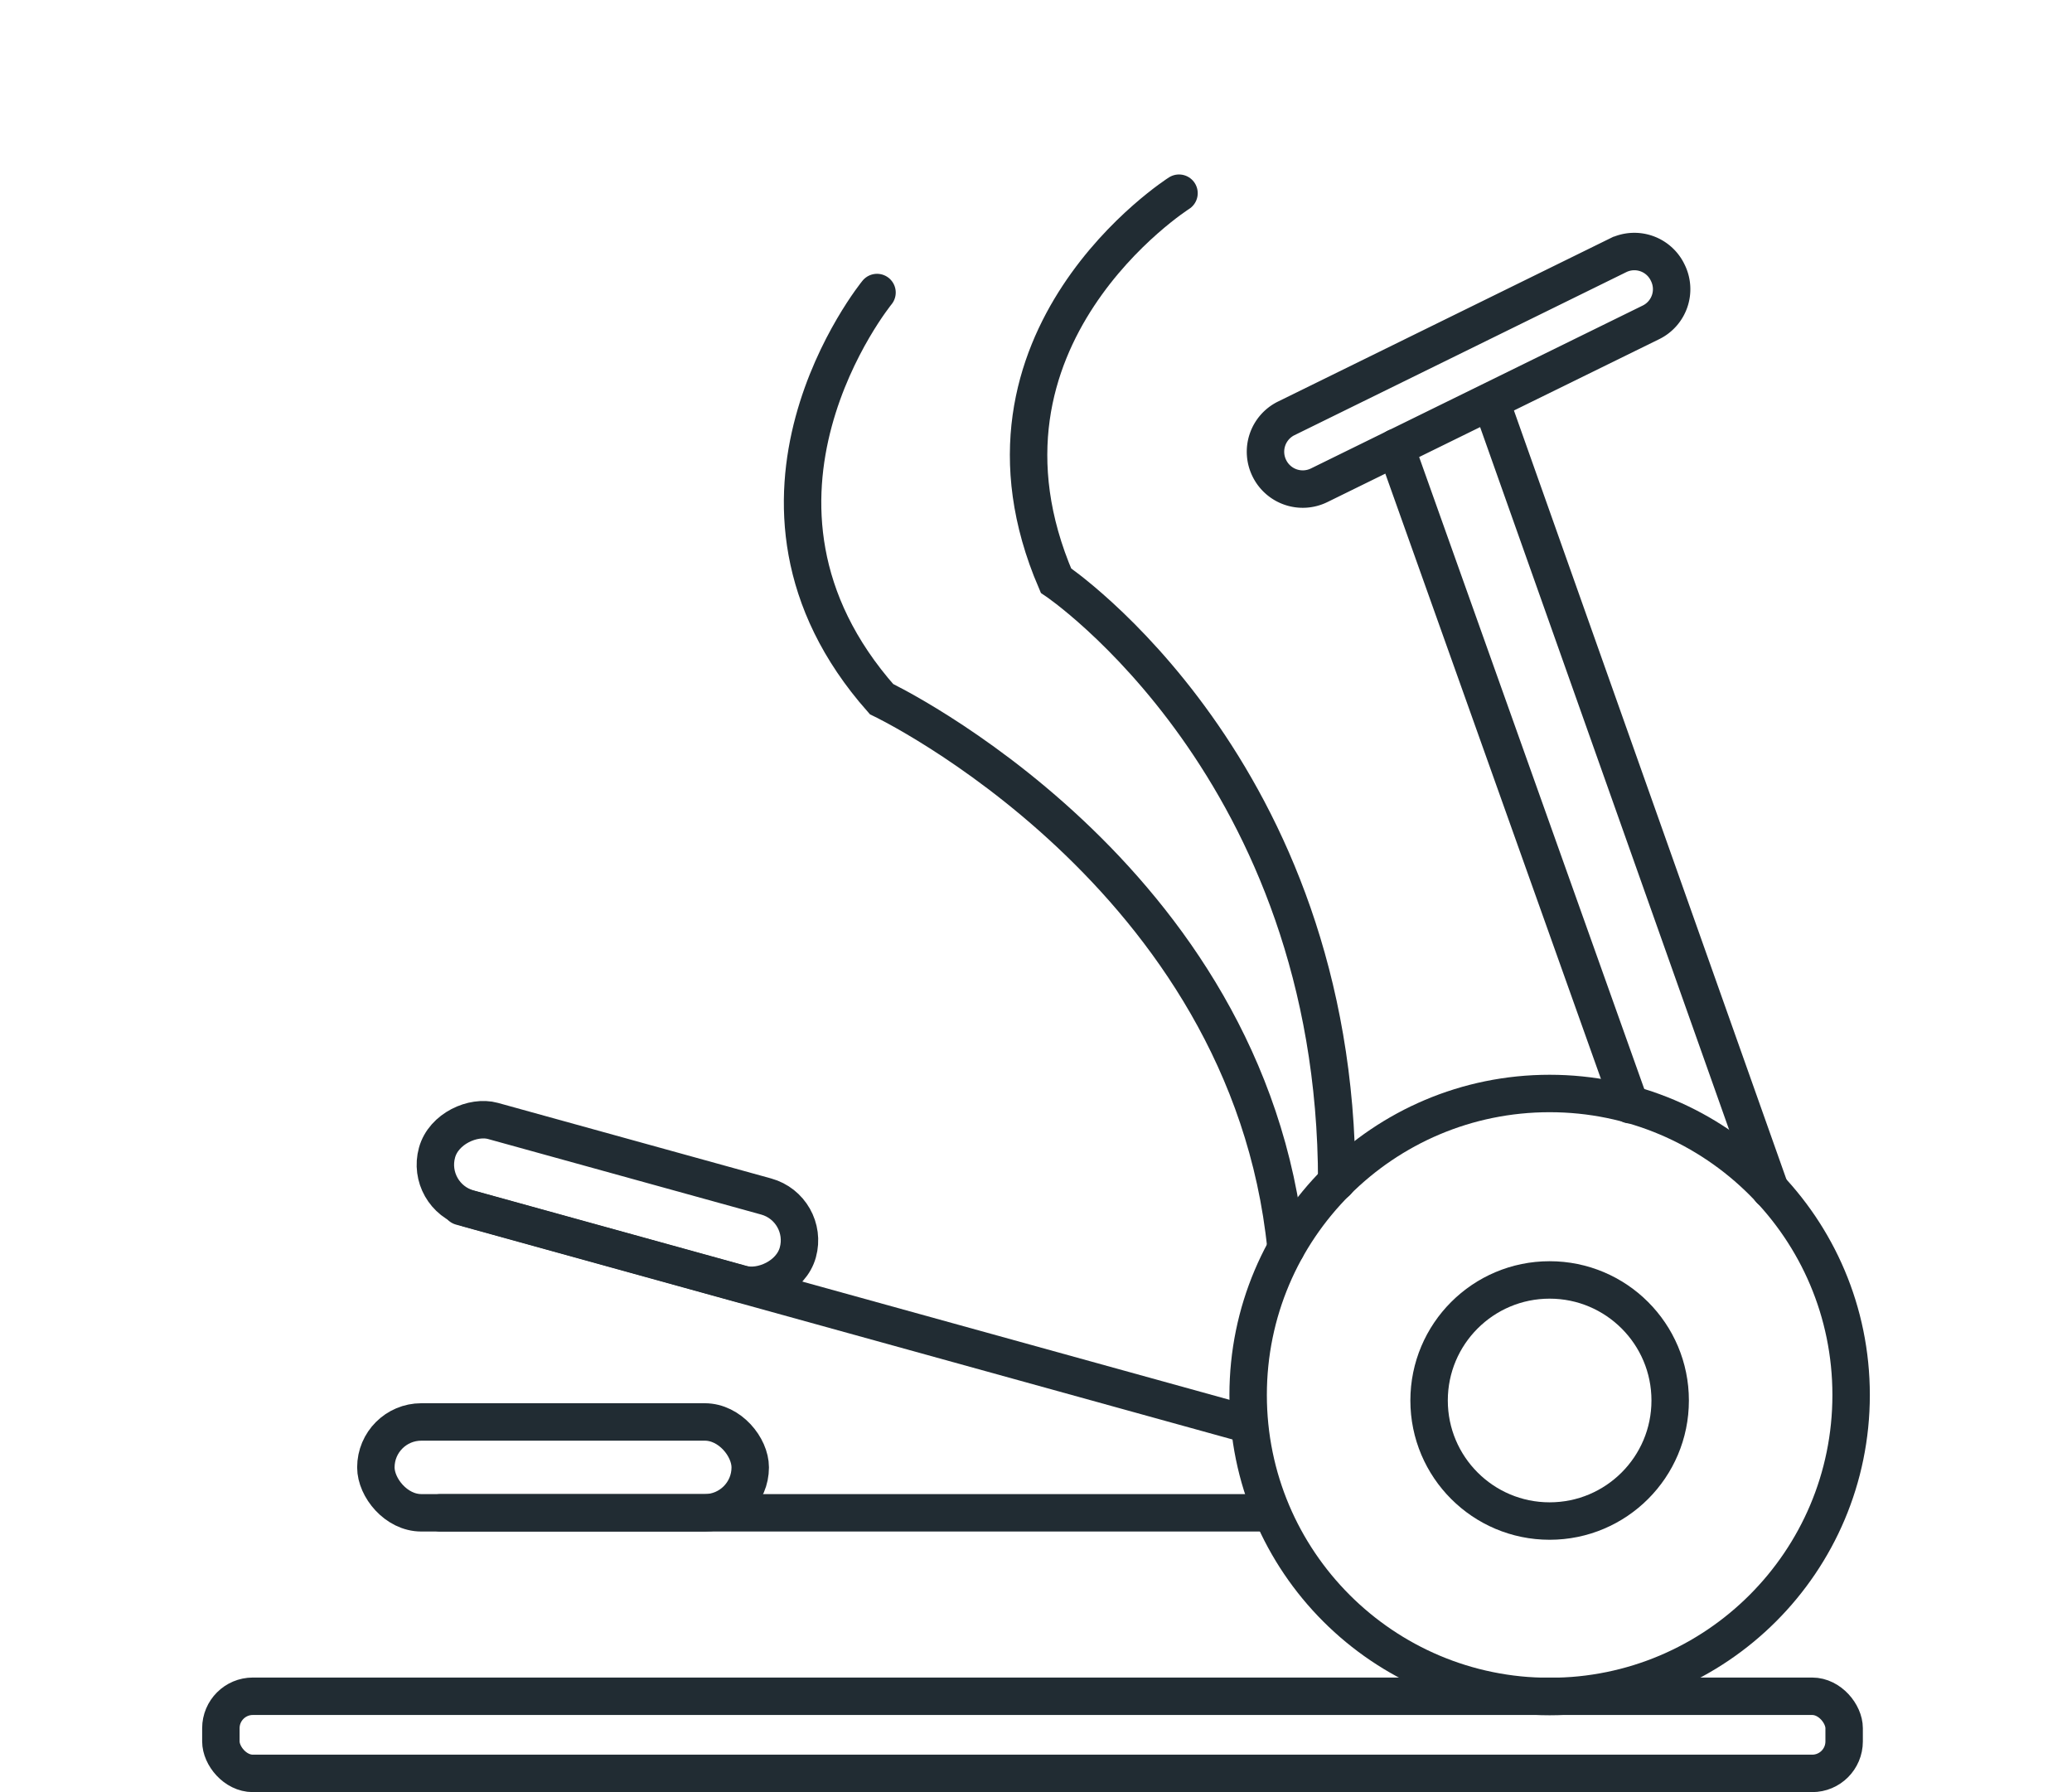 <svg xmlns="http://www.w3.org/2000/svg" id="Layer_1" data-name="Layer 1" viewBox="0 0 83.02 71.8"><defs><style>.cls-2{fill:none;stroke:#212c33;stroke-linecap:round;stroke-miterlimit:10;stroke-width:1.5px}</style></defs><g id="Group_304" data-name="Group 304"><path id="Rectangle_166" fill="none" stroke="#212c33" stroke-linecap="round" stroke-miterlimit="10" stroke-width="1.5" d="M66.82 10.92h0a1.48 1.48 0 01-.68 2l-13.28 6.52a1.49 1.49 0 01-2-.68h0a1.49 1.49 0 01.68-2l13.29-6.53a1.48 1.48 0 011.99.69z" data-name="Rectangle 166"/><rect id="Rectangle_167" width="65.04" height="3.09" x="8.85" y="67.96" class="cls-2" data-name="Rectangle 167" rx="1.28"/><circle id="Ellipse_37" cx="62.09" cy="55.89" r="12.08" class="cls-2" data-name="Ellipse 37"/><path id="Line_43" d="M18.47 48.34l31.55 8.73" class="cls-2" data-name="Line 43"/><path id="Line_44" d="M17.65 60.61h33.18" class="cls-2" data-name="Line 44"/><rect id="Rectangle_168" width="15" height="3.64" x="15.06" y="56.97" class="cls-2" data-name="Rectangle 168" rx="1.82"/><rect id="Rectangle_169" width="3.64" height="15" x="22.91" y="40.68" fill="none" stroke="#212c33" stroke-linecap="round" stroke-miterlimit="10" stroke-width="1.5" data-name="Rectangle 169" rx="1.82" transform="rotate(-74.54 24.733 48.173)"/><path id="Line_45" d="M55.93 17.93l9.38 26.33" class="cls-2" data-name="Line 45"/><path id="Line_46" d="M59.83 16.35l11.1 31.32" class="cls-2" data-name="Line 46"/><path id="Path_84" d="M47.24 7.74s-9.11 5.79-4.93 15.52c0 0 11.25 7.56 11.25 24.09" class="cls-2" data-name="Path 84"/><path id="Path_85" d="M35.14 11.72s-6.83 8.36.18 16.29c0 0 14.7 7 16.21 22" class="cls-2" data-name="Path 85"/><circle id="Ellipse_38" cx="62.09" cy="56.11" r="4.83" class="cls-2" data-name="Ellipse 38"/></g></svg>